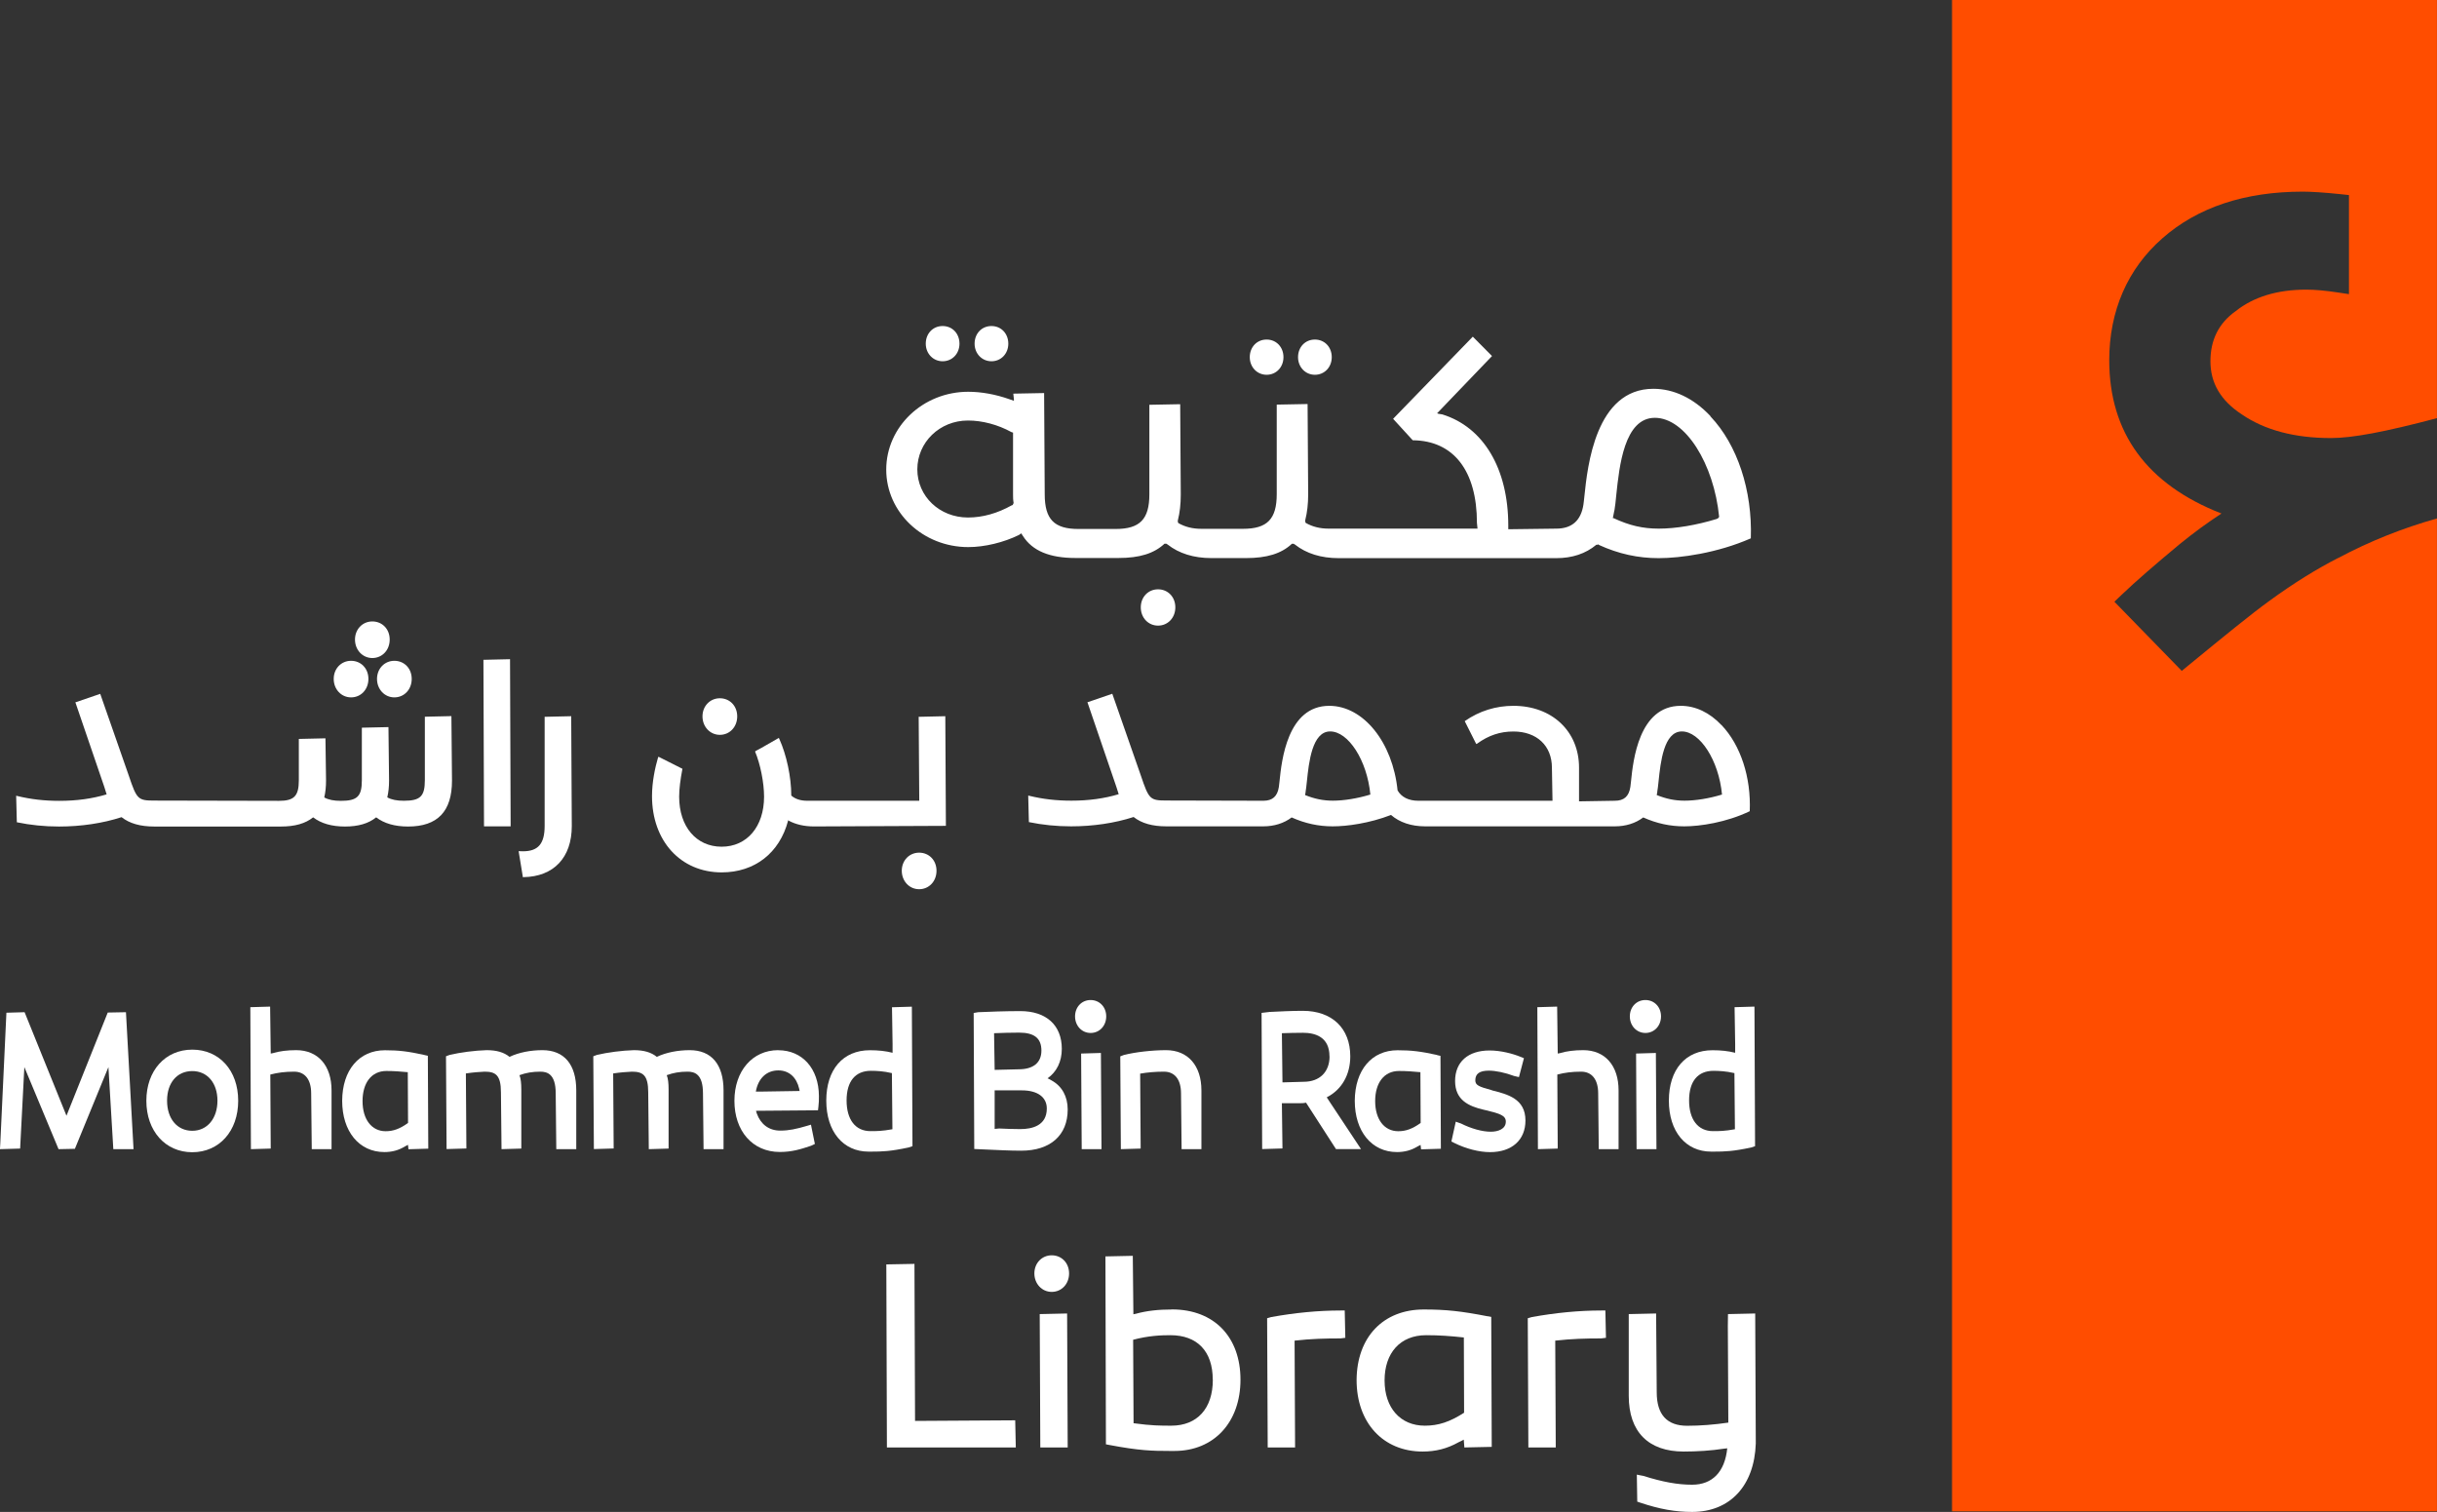 <svg width="108" height="67" viewBox="0 0 108 67" fill="none" xmlns="http://www.w3.org/2000/svg">
<rect x="0" y="0" width="108" height="67" fill="#333333" stroke="none"/>
<path d="M107.998 0V18.53C105.699 19.141 104.243 19.412 103.302 19.412C101.693 19.412 100.371 19.062 99.356 18.368C98.403 17.746 97.959 16.962 97.959 16.009C97.959 15.055 98.333 14.313 99.087 13.781C99.882 13.152 100.927 12.835 102.204 12.835C102.592 12.835 103.044 12.876 103.597 12.959L104.098 13.034V8.644L103.705 8.602C103.007 8.53 102.433 8.492 102.052 8.492C99.483 8.492 97.388 9.187 95.831 10.559C94.289 11.908 93.475 13.778 93.475 15.96C93.475 19.183 95.144 21.467 98.448 22.756C97.825 23.163 97.217 23.608 96.601 24.109C95.507 25.018 94.662 25.749 94.027 26.355L93.703 26.665L96.689 29.73L96.996 29.477C98.542 28.21 99.785 27.193 100.592 26.612C101.63 25.855 102.675 25.206 103.623 24.724V24.727C105.027 23.978 106.497 23.397 107.998 22.975V66.975H86.508V0H107.998Z" fill="#FF4D00"/>
<path d="M40.556 62.967H40.552L40.526 56.008L39.279 56.031L39.305 64.143H45.017L44.991 62.94L40.556 62.967Z" fill="white"/>
<path d="M46.077 58.233L46.103 64.143H47.317L47.291 58.206L46.077 58.233Z" fill="white"/>
<path d="M51.942 58.029C51.333 58.029 50.814 58.086 50.34 58.218C50.303 58.225 50.266 58.233 50.228 58.24L50.202 55.651L48.989 55.677L49.011 64.004L49.168 64.034C50.482 64.283 51.057 64.298 51.852 64.298H52.047C53.798 64.298 54.974 63.028 54.974 61.139C54.974 59.251 53.812 58.026 51.938 58.026L51.942 58.029ZM53.749 61.139C53.749 62.417 53.058 63.178 51.905 63.178C51.434 63.178 51.031 63.178 50.236 63.069L50.217 59.371C50.893 59.19 51.456 59.168 51.867 59.168C53.062 59.168 53.745 59.884 53.745 61.135L53.749 61.139Z" fill="white"/>
<path d="M59.403 58.074C58.429 58.074 57.398 58.172 56.334 58.365L56.155 58.417L56.181 64.143H57.394L57.372 59.409C58.119 59.326 58.724 59.311 59.403 59.311L59.62 59.284L59.594 58.071H59.399L59.403 58.074Z" fill="white"/>
<path d="M65.93 58.331C64.746 58.101 64.085 58.029 63.096 58.029C61.3 58.029 60.131 59.254 60.12 61.154C60.12 63.05 61.296 64.324 63.047 64.324C63.626 64.324 64.134 64.196 64.638 63.913C64.716 63.876 64.791 63.842 64.869 63.797L64.896 64.143L66.109 64.117L66.087 58.357L65.93 58.327V58.331ZM64.881 62.605C64.25 63.012 63.746 63.178 63.144 63.178C62.062 63.178 61.36 62.391 61.36 61.173C61.36 59.955 62.05 59.168 63.204 59.168C63.783 59.168 64.287 59.205 64.873 59.269L64.884 62.605H64.881Z" fill="white"/>
<path d="M70.954 58.074C69.984 58.074 68.949 58.172 67.885 58.365L67.706 58.417L67.732 64.143H68.946L68.923 59.409C69.67 59.326 70.275 59.311 70.954 59.311L71.171 59.284L71.145 58.071H70.951L70.954 58.074Z" fill="white"/>
<path d="M77.793 58.206L76.579 58.233L76.572 58.757L76.594 63.042C75.971 63.133 75.358 63.182 74.768 63.182C73.872 63.182 73.421 62.684 73.421 61.7L73.394 58.206L72.181 58.233V61.855C72.181 63.446 73.047 64.324 74.615 64.324C75.198 64.324 75.832 64.286 76.407 64.196C76.452 64.192 76.501 64.184 76.546 64.181C76.441 65.221 75.888 65.794 74.992 65.794C74.35 65.794 73.701 65.677 72.823 65.402L72.603 65.361L72.566 65.349H72.539L72.558 66.544L72.689 66.589C73.559 66.879 74.246 67 74.989 67C76.669 67 77.748 65.839 77.811 63.966L77.785 58.21L77.793 58.206Z" fill="white"/>
<path d="M46.609 55.628C46.172 55.628 45.84 55.975 45.84 56.431C45.84 56.887 46.172 57.249 46.609 57.249C47.046 57.249 47.378 56.898 47.378 56.431C47.378 55.964 47.046 55.628 46.609 55.628Z" fill="white"/>
<path d="M4.775 44.87L2.946 49.443L1.09 44.855L0.284 44.878L0.015 50.63L0 50.898V50.924L0.892 50.898L1.079 47.287L2.595 50.924L3.319 50.909L4.805 47.287L5.022 50.924H5.918L5.582 44.855L4.775 44.87Z" fill="white"/>
<path d="M8.521 46.514C7.322 46.514 6.486 47.445 6.486 48.779C6.486 50.114 7.322 51.06 8.521 51.06C9.719 51.06 10.556 50.121 10.556 48.779C10.556 47.437 9.719 46.514 8.521 46.514ZM8.521 50.11C7.852 50.11 7.404 49.575 7.404 48.776C7.404 47.976 7.852 47.464 8.521 47.464C9.189 47.464 9.637 47.992 9.637 48.776C9.637 49.559 9.189 50.11 8.521 50.11Z" fill="white"/>
<path d="M13.129 46.537C12.741 46.537 12.393 46.578 12.083 46.672C12.054 46.68 12.024 46.68 11.998 46.687L11.971 44.607L11.094 44.633L11.12 50.924L11.998 50.898L11.979 47.618C12.307 47.532 12.632 47.49 13.036 47.49C13.514 47.49 13.79 47.841 13.79 48.451L13.816 50.924H14.693V48.319C14.693 47.219 14.092 46.537 13.129 46.537Z" fill="white"/>
<path d="M18.815 46.752C18.083 46.59 17.673 46.541 17.06 46.541C15.914 46.541 15.171 47.419 15.164 48.78C15.164 50.137 15.914 51.053 17.034 51.053C17.374 51.053 17.669 50.973 17.945 50.804C17.99 50.781 18.035 50.758 18.08 50.732L18.102 50.928L18.98 50.902L18.961 46.786L18.819 46.755L18.815 46.752ZM18.087 49.76C17.725 50.02 17.437 50.129 17.09 50.129C16.47 50.129 16.067 49.605 16.067 48.795C16.067 47.984 16.463 47.46 17.124 47.46C17.456 47.46 17.747 47.483 18.072 47.513L18.083 49.76H18.087Z" fill="white"/>
<path d="M24.044 46.537C23.51 46.537 22.995 46.638 22.581 46.834C22.331 46.631 22.006 46.537 21.565 46.537C21.042 46.552 20.4 46.635 19.926 46.748L19.765 46.808L19.791 50.92L20.669 50.894L20.646 47.569C20.971 47.52 21.236 47.502 21.475 47.49C21.957 47.49 22.2 47.634 22.2 48.41L22.226 50.924L23.103 50.898V48.271C23.103 48.011 23.081 47.796 23.021 47.645C23.312 47.539 23.596 47.49 23.943 47.49C24.261 47.49 24.627 47.6 24.627 48.452L24.653 50.924H25.538V48.32C25.538 47.17 25.004 46.537 24.037 46.537H24.044Z" fill="white"/>
<path d="M30.571 46.537C30.037 46.537 29.522 46.638 29.108 46.834C28.858 46.631 28.533 46.537 28.092 46.537C27.569 46.552 26.927 46.635 26.453 46.748L26.293 46.808L26.319 50.92L27.196 50.894L27.174 47.569C27.498 47.52 27.764 47.502 28.003 47.49C28.484 47.49 28.727 47.634 28.727 48.41L28.753 50.924L29.63 50.898V48.271C29.63 48.011 29.608 47.796 29.548 47.645C29.84 47.539 30.123 47.49 30.471 47.49C30.788 47.49 31.154 47.6 31.154 48.452L31.18 50.924H32.065V48.32C32.065 47.17 31.531 46.537 30.564 46.537H30.571Z" fill="white"/>
<path d="M34.489 46.537C33.346 46.537 32.547 47.46 32.547 48.783C32.547 50.106 33.339 51.049 34.56 51.049C35.09 51.049 35.486 50.928 35.945 50.773L36.113 50.694L35.956 49.922L35.945 49.865L35.941 49.839L35.751 49.895C35.288 50.031 34.963 50.102 34.578 50.102C34.075 50.102 33.712 49.82 33.541 49.349C33.526 49.307 33.514 49.266 33.503 49.224L36.251 49.202L36.27 49.036C36.292 48.844 36.292 48.772 36.292 48.568C36.285 47.355 35.56 46.54 34.489 46.54V46.537ZM34.493 47.434C34.974 47.434 35.303 47.747 35.419 48.252C35.426 48.282 35.43 48.312 35.437 48.346L33.776 48.372H33.496C33.6 47.784 33.974 47.434 34.493 47.434Z" fill="white"/>
<path d="M39.53 44.633L39.556 46.261V46.653C39.246 46.574 38.925 46.54 38.552 46.54C37.357 46.54 36.618 47.396 36.618 48.772C36.618 50.147 37.368 51.033 38.489 51.033H38.612C39.105 51.033 39.459 51.022 40.273 50.848L40.438 50.792L40.411 44.61L39.534 44.636L39.53 44.633ZM39.545 50.042C39.086 50.125 38.847 50.125 38.574 50.125C37.91 50.125 37.518 49.616 37.518 48.764C37.518 47.912 37.91 47.452 38.597 47.452C38.836 47.452 39.157 47.467 39.526 47.554L39.549 50.038L39.545 50.042Z" fill="white"/>
<path d="M46.608 47.882C46.552 47.844 46.488 47.814 46.425 47.784C46.832 47.498 47.056 47.038 47.056 46.48C47.056 45.432 46.369 44.806 45.215 44.806C44.573 44.806 43.807 44.833 43.348 44.855L43.15 44.889L43.176 50.917L43.666 50.939C44.181 50.962 44.763 50.992 45.26 50.992C46.548 50.992 47.317 50.31 47.317 49.167C47.317 48.595 47.067 48.135 46.608 47.882ZM45.144 47.385L44.08 47.411L44.054 45.786C44.416 45.771 44.801 45.76 45.167 45.76C45.839 45.76 46.152 46.013 46.152 46.555C46.152 47.098 45.786 47.385 45.144 47.385ZM44.08 50.027V48.319H45.29C45.981 48.319 46.391 48.621 46.391 49.122C46.391 49.876 45.753 50.035 45.215 50.035C44.909 50.035 44.603 50.023 44.278 50.008L44.076 50.027H44.08Z" fill="white"/>
<path d="M47.912 46.687L47.938 50.924H48.815L48.789 46.661L47.912 46.687Z" fill="white"/>
<path d="M51.682 46.537C51.062 46.537 50.308 46.623 49.804 46.752L49.647 46.812L49.673 50.924L50.551 50.898L50.528 47.577C50.861 47.52 51.208 47.49 51.585 47.49C52.063 47.49 52.339 47.841 52.339 48.452L52.365 50.924H53.243V48.32C53.243 47.219 52.642 46.537 51.678 46.537H51.682Z" fill="white"/>
<path d="M58.795 48.628C59.459 48.292 59.84 47.629 59.84 46.811C59.84 45.567 59.034 44.794 57.734 44.794C57.23 44.794 56.726 44.821 56.271 44.843L55.909 44.885L55.935 50.92L56.835 50.893L56.809 48.888H57.611C57.708 48.888 57.809 48.884 57.88 48.865L59.206 50.92H60.315L58.948 48.858L58.795 48.624V48.628ZM58.922 46.811C58.922 47.505 58.481 47.938 57.776 47.938L56.835 47.965L56.809 45.786C57.141 45.775 57.421 45.767 57.746 45.767C58.28 45.767 58.918 45.948 58.918 46.811H58.922Z" fill="white"/>
<path d="M63.691 46.752C62.959 46.59 62.548 46.541 61.936 46.541C60.79 46.541 60.047 47.419 60.039 48.78C60.039 50.137 60.79 51.053 61.91 51.053C62.25 51.053 62.545 50.973 62.821 50.804C62.866 50.781 62.911 50.758 62.955 50.736L62.978 50.932L63.855 50.906L63.837 46.789L63.695 46.759L63.691 46.752ZM62.963 49.76C62.601 50.02 62.313 50.129 61.966 50.129C61.346 50.129 60.943 49.605 60.943 48.795C60.943 47.984 61.339 47.46 61.999 47.46C62.336 47.46 62.623 47.483 62.948 47.513L62.959 49.76H62.963Z" fill="white"/>
<path d="M66.117 48.312C65.531 48.153 65.381 48.089 65.381 47.874C65.381 47.58 65.572 47.445 65.979 47.445C66.281 47.445 66.699 47.531 67.102 47.682L67.315 47.731L67.536 46.894L67.379 46.83C67.046 46.694 66.513 46.551 66.016 46.551C65.06 46.551 64.485 47.056 64.485 47.904C64.485 48.753 65.09 49.02 65.743 49.175L65.84 49.197C66.475 49.348 66.733 49.435 66.733 49.703C66.733 50.034 66.389 50.151 66.064 50.151C65.691 50.151 65.198 50.015 64.75 49.789L64.556 49.721L64.541 49.714L64.515 49.706L64.321 50.585L64.455 50.652C64.963 50.905 65.553 51.056 66.031 51.056C67.002 51.056 67.603 50.52 67.603 49.654C67.603 48.688 66.811 48.492 66.109 48.315L66.117 48.312Z" fill="white"/>
<path d="M70.165 46.537C69.777 46.537 69.43 46.578 69.12 46.672C69.09 46.68 69.06 46.68 69.034 46.687L69.008 44.607L68.13 44.633L68.156 50.924L69.034 50.898L69.015 47.618C69.344 47.532 69.668 47.49 70.072 47.49C70.55 47.49 70.826 47.841 70.826 48.451L70.852 50.924H71.73V48.319C71.73 47.219 71.128 46.537 70.165 46.537Z" fill="white"/>
<path d="M72.506 46.687L72.528 50.924H73.409L73.383 46.661L72.506 46.687Z" fill="white"/>
<path d="M77.749 44.607L76.871 44.633L76.897 46.261V46.653C76.588 46.574 76.266 46.54 75.893 46.54C74.698 46.54 73.959 47.396 73.959 48.772C73.959 50.148 74.71 51.033 75.83 51.033H75.953C76.446 51.033 76.8 51.022 77.614 50.849L77.779 50.792L77.752 44.61L77.749 44.607ZM76.886 50.042C76.427 50.125 76.188 50.125 75.915 50.125C75.251 50.125 74.855 49.616 74.855 48.764C74.855 47.912 75.247 47.453 75.934 47.453C76.173 47.453 76.494 47.468 76.864 47.554L76.886 50.038V50.042Z" fill="white"/>
<path d="M48.333 44.316C47.938 44.316 47.643 44.626 47.643 45.04C47.643 45.455 47.941 45.775 48.333 45.775C48.725 45.775 49.024 45.459 49.024 45.04C49.024 44.622 48.725 44.316 48.333 44.316Z" fill="white"/>
<path d="M72.92 44.316C72.524 44.316 72.229 44.626 72.229 45.04C72.229 45.455 72.528 45.775 72.92 45.775C73.312 45.775 73.611 45.459 73.611 45.04C73.611 44.622 73.312 44.316 72.92 44.316Z" fill="white"/>
<path d="M18.828 31.749V34.573C18.828 35.289 18.627 35.485 17.899 35.485C17.589 35.485 17.35 35.44 17.163 35.334C17.215 35.112 17.242 34.867 17.242 34.584L17.215 32.221L16.036 32.247V34.576C16.036 35.293 15.834 35.489 15.106 35.489C14.796 35.489 14.557 35.443 14.37 35.338C14.423 35.115 14.449 34.87 14.449 34.588L14.423 32.718L13.243 32.745V34.576C13.243 35.274 13.037 35.489 12.362 35.489L6.843 35.477C6.115 35.477 6.063 35.425 5.712 34.384L4.442 30.747L3.378 31.112H3.367L3.341 31.124L4.622 34.87C4.659 34.976 4.692 35.081 4.726 35.202C4.084 35.394 3.397 35.489 2.628 35.489C1.963 35.489 1.369 35.421 0.765 35.274L0.716 35.263L0.746 36.438C1.347 36.563 1.974 36.627 2.617 36.627C3.587 36.627 4.554 36.484 5.387 36.212C5.742 36.491 6.216 36.627 6.839 36.627H12.447C13.071 36.627 13.534 36.495 13.877 36.22C14.229 36.491 14.706 36.627 15.289 36.627C15.871 36.627 16.334 36.495 16.67 36.22C17.025 36.491 17.499 36.627 18.082 36.627C19.392 36.627 20.031 35.96 20.031 34.592L20.005 31.734L18.825 31.761L18.828 31.749Z" fill="white"/>
<path d="M21.424 29.239L21.45 36.619H22.63L22.603 29.212L21.424 29.239Z" fill="white"/>
<path d="M24.137 31.761V36.601C24.137 37.389 23.85 37.724 23.178 37.724C23.133 37.724 23.084 37.724 23.032 37.72H22.984L23.174 38.878L23.2 38.87H23.204C24.541 38.847 25.34 38.003 25.34 36.605L25.314 31.738L24.134 31.765L24.137 31.761Z" fill="white"/>
<path d="M40.713 31.761L40.739 35.485H35.773C35.474 35.485 35.239 35.406 35.067 35.255C35.067 34.437 34.858 33.45 34.533 32.737L34.515 32.7L33.746 33.141L33.48 33.284V33.291L33.462 33.303C33.697 33.861 33.861 34.686 33.861 35.304C33.861 36.631 33.103 37.521 31.98 37.521C30.856 37.521 30.098 36.631 30.098 35.304C30.098 34.965 30.15 34.558 30.243 34.068L29.202 33.544H29.168L29.161 33.574C29.037 33.996 28.895 34.633 28.895 35.278C28.895 37.268 30.165 38.659 31.983 38.659C33.443 38.659 34.545 37.803 34.925 36.371L34.907 36.345L34.944 36.363C35.265 36.537 35.646 36.623 36.079 36.623L41.919 36.597L41.893 31.738L40.713 31.765V31.761Z" fill="white"/>
<path d="M76.292 32.134C75.762 31.572 75.135 31.278 74.485 31.278C72.629 31.278 72.375 33.702 72.282 34.618C72.271 34.727 72.263 34.814 72.252 34.874C72.189 35.289 71.972 35.485 71.565 35.485L69.978 35.511V34.019C69.978 32.405 68.78 31.278 67.07 31.278C66.304 31.278 65.565 31.5 64.912 31.957L65.412 32.952L65.438 32.971L65.464 32.952C65.972 32.586 66.48 32.416 67.07 32.416C68.104 32.416 68.776 33.046 68.776 34.019L68.802 35.485H62.858C62.425 35.485 62.104 35.323 61.936 35.025C61.719 32.891 60.42 31.278 58.908 31.278C57.052 31.278 56.798 33.702 56.705 34.618C56.694 34.727 56.686 34.814 56.675 34.874C56.611 35.289 56.395 35.485 55.988 35.485L51.694 35.474C50.966 35.474 50.914 35.421 50.563 34.38L49.293 30.743L48.229 31.108H48.218L48.192 31.12L49.473 34.867C49.51 34.972 49.544 35.078 49.577 35.194C48.935 35.387 48.248 35.481 47.479 35.481C46.814 35.481 46.221 35.413 45.616 35.266L45.567 35.255L45.597 36.431C46.198 36.555 46.825 36.619 47.468 36.619C48.438 36.619 49.405 36.476 50.238 36.205C50.593 36.484 51.067 36.619 51.691 36.619H55.984C56.466 36.619 56.899 36.484 57.242 36.224C57.836 36.491 58.434 36.619 59.061 36.619C59.688 36.619 60.681 36.487 61.645 36.114C62.022 36.442 62.544 36.619 63.157 36.619H71.565C72.047 36.619 72.48 36.484 72.823 36.224C73.417 36.491 74.014 36.619 74.642 36.619C75.329 36.619 76.497 36.45 77.543 35.948C77.606 34.448 77.14 33.023 76.296 32.134H76.292ZM73.443 35.093C73.466 34.976 73.481 34.818 73.503 34.618C73.589 33.792 73.731 32.413 74.534 32.413C75.336 32.413 76.169 33.687 76.314 35.21C75.732 35.387 75.138 35.481 74.653 35.481C74.212 35.481 73.835 35.398 73.421 35.232L73.447 35.093H73.443ZM57.859 35.093C57.881 34.976 57.896 34.818 57.918 34.618C58.004 33.792 58.146 32.413 58.949 32.413C59.752 32.413 60.584 33.687 60.73 35.21C60.147 35.387 59.554 35.481 59.068 35.481C58.628 35.481 58.251 35.398 57.836 35.232L57.862 35.093H57.859Z" fill="white"/>
<path d="M40.733 37.785C40.297 37.785 39.964 38.131 39.964 38.587C39.964 39.044 40.297 39.405 40.733 39.405C41.17 39.405 41.503 39.055 41.503 38.587C41.503 38.12 41.17 37.785 40.733 37.785Z" fill="white"/>
<path d="M31.901 30.943C31.465 30.943 31.132 31.29 31.132 31.746C31.132 32.202 31.465 32.564 31.901 32.564C32.338 32.564 32.671 32.213 32.671 31.746C32.671 31.279 32.338 30.943 31.901 30.943Z" fill="white"/>
<path d="M15.558 29.283C15.121 29.283 14.789 29.63 14.789 30.086C14.789 30.542 15.121 30.904 15.558 30.904C15.995 30.904 16.327 30.553 16.327 30.086C16.327 29.619 15.995 29.283 15.558 29.283Z" fill="white"/>
<path d="M17.477 29.283C17.04 29.283 16.708 29.63 16.708 30.086C16.708 30.542 17.04 30.904 17.477 30.904C17.914 30.904 18.246 30.553 18.246 30.086C18.246 29.619 17.914 29.283 17.477 29.283Z" fill="white"/>
<path d="M16.501 27.539C16.064 27.539 15.732 27.886 15.732 28.342C15.732 28.798 16.064 29.16 16.501 29.16C16.938 29.16 17.27 28.809 17.27 28.342C17.27 27.874 16.938 27.539 16.501 27.539Z" fill="white"/>
<path d="M75.795 18.432C75.048 17.644 74.175 17.229 73.271 17.229C70.71 17.229 70.351 20.678 70.217 21.975C70.198 22.141 70.187 22.273 70.172 22.363C70.064 23.068 69.661 23.426 68.97 23.426L66.842 23.453V23.291C66.842 20.773 65.748 18.929 63.918 18.364L63.754 18.338L63.687 18.315L66.121 15.778L65.288 14.938L65.27 14.919L61.738 18.56L62.608 19.51C64.418 19.525 65.453 20.863 65.453 23.174L65.479 23.426H58.885C58.497 23.426 58.164 23.343 57.862 23.17L57.84 23.098L57.847 23.038C57.929 22.714 57.974 22.333 57.974 21.907L57.948 17.904L56.581 17.93V21.896C56.581 23 56.163 23.434 55.088 23.434H53.24C52.851 23.434 52.519 23.351 52.217 23.178L52.194 23.106L52.202 23.046C52.284 22.721 52.328 22.341 52.328 21.915L52.302 17.912L50.936 17.938V21.904C50.936 23.008 50.518 23.441 49.442 23.441H47.792C46.717 23.441 46.299 23.012 46.299 21.904L46.272 17.418L44.906 17.444L44.932 17.686V17.761L44.727 17.689C44.118 17.474 43.487 17.361 42.908 17.361C40.903 17.361 39.275 18.911 39.275 20.81C39.275 22.71 40.907 24.244 42.908 24.244C43.633 24.244 44.477 24.041 45.16 23.705L45.257 23.634L45.335 23.754C45.753 24.41 46.515 24.727 47.661 24.727H49.569C50.495 24.727 51.141 24.531 51.608 24.093H51.686L51.746 24.131C52.25 24.527 52.904 24.731 53.684 24.731H55.215C56.141 24.731 56.787 24.535 57.253 24.097H57.332L57.392 24.135C57.895 24.531 58.549 24.734 59.329 24.734H68.97C69.672 24.734 70.269 24.538 70.747 24.139H70.818V24.112L70.863 24.15C71.729 24.546 72.595 24.734 73.506 24.734C74.466 24.734 76.109 24.508 77.591 23.856C77.662 21.726 76.994 19.71 75.803 18.454L75.795 18.432ZM71.546 22.623C71.576 22.45 71.602 22.216 71.628 21.937C71.763 20.656 71.983 18.515 73.338 18.515C74.694 18.515 75.956 20.562 76.187 22.906L76.139 22.966L76.079 22.997C75.179 23.272 74.268 23.426 73.51 23.426C72.804 23.426 72.207 23.287 71.513 22.963H71.475L71.542 22.623H71.546ZM44.842 22.39C44.204 22.748 43.55 22.933 42.897 22.933C41.639 22.933 40.653 21.994 40.653 20.799C40.653 19.604 41.639 18.635 42.897 18.635C43.532 18.635 44.219 18.816 44.824 19.148L44.895 19.171V21.915C44.895 22.035 44.895 22.145 44.921 22.296L44.88 22.36L44.902 22.375L44.842 22.39Z" fill="white"/>
<path d="M43.938 16.009C44.364 16.009 44.685 15.673 44.685 15.229C44.685 14.784 44.371 14.448 43.938 14.448C43.505 14.448 43.191 14.784 43.191 15.229C43.191 15.673 43.52 16.009 43.938 16.009Z" fill="white"/>
<path d="M41.774 16.009C42.2 16.009 42.521 15.673 42.521 15.229C42.521 14.784 42.207 14.448 41.774 14.448C41.341 14.448 41.027 14.784 41.027 15.229C41.027 15.673 41.356 16.009 41.774 16.009Z" fill="white"/>
<path d="M51.321 26.115C50.884 26.115 50.556 26.458 50.556 26.914C50.556 27.37 50.884 27.724 51.321 27.724C51.758 27.724 52.087 27.374 52.087 26.914C52.087 26.454 51.758 26.115 51.321 26.115Z" fill="white"/>
<path d="M56.132 16.608C56.558 16.608 56.879 16.272 56.879 15.827C56.879 15.383 56.565 15.047 56.132 15.047C55.699 15.047 55.386 15.383 55.386 15.827C55.386 16.272 55.714 16.608 56.132 16.608Z" fill="white"/>
<path d="M58.272 16.608C58.698 16.608 59.019 16.272 59.019 15.827C59.019 15.383 58.705 15.047 58.272 15.047C57.839 15.047 57.525 15.383 57.525 15.827C57.525 16.272 57.854 16.608 58.272 16.608Z" fill="white"/>
</svg>
